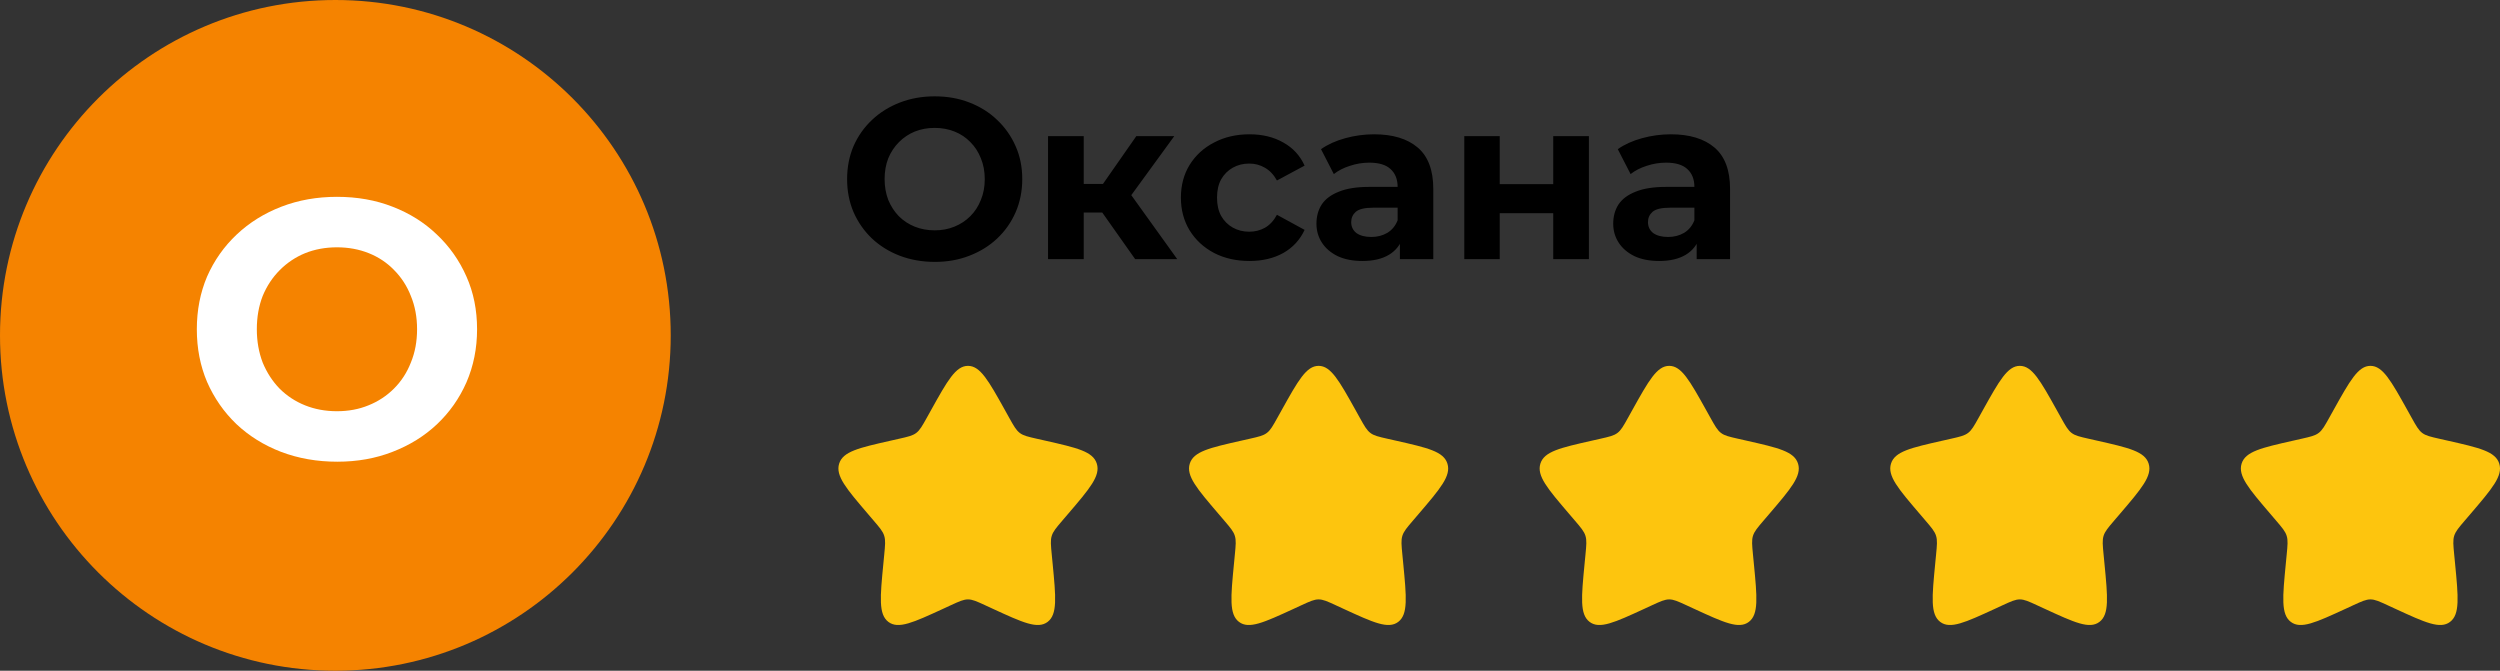 <svg width="164" height="44" viewBox="0 0 164 44" fill="none" xmlns="http://www.w3.org/2000/svg">
<rect x="0" y="0" width="164" height="44" fill="#333333" stroke="none"/>
<circle cx="22" cy="22" r="22" fill="#F58300"/>
<path d="M22.128 30.288C20.8 30.288 19.568 30.072 18.432 29.64C17.312 29.208 16.336 28.6 15.504 27.816C14.688 27.032 14.048 26.112 13.584 25.056C13.136 24 12.912 22.848 12.912 21.6C12.912 20.352 13.136 19.2 13.584 18.144C14.048 17.088 14.696 16.168 15.528 15.384C16.36 14.6 17.336 13.992 18.456 13.56C19.576 13.128 20.792 12.912 22.104 12.912C23.432 12.912 24.648 13.128 25.752 13.56C26.872 13.992 27.84 14.6 28.656 15.384C29.488 16.168 30.136 17.088 30.6 18.144C31.064 19.184 31.296 20.336 31.296 21.6C31.296 22.848 31.064 24.008 30.6 25.08C30.136 26.136 29.488 27.056 28.656 27.84C27.84 28.608 26.872 29.208 25.752 29.64C24.648 30.072 23.44 30.288 22.128 30.288ZM22.104 26.976C22.856 26.976 23.544 26.848 24.168 26.592C24.808 26.336 25.368 25.968 25.848 25.488C26.328 25.008 26.696 24.44 26.952 23.784C27.224 23.128 27.36 22.4 27.36 21.6C27.36 20.8 27.224 20.072 26.952 19.416C26.696 18.76 26.328 18.192 25.848 17.712C25.384 17.232 24.832 16.864 24.192 16.608C23.552 16.352 22.856 16.224 22.104 16.224C21.352 16.224 20.656 16.352 20.016 16.608C19.392 16.864 18.84 17.232 18.36 17.712C17.88 18.192 17.504 18.76 17.232 19.416C16.976 20.072 16.848 20.8 16.848 21.6C16.848 22.384 16.976 23.112 17.232 23.784C17.504 24.44 17.872 25.008 18.336 25.488C18.816 25.968 19.376 26.336 20.016 26.592C20.656 26.848 21.352 26.976 22.104 26.976Z" fill="white"/>
<path d="M61.33 17.18C60.5 17.18 59.73 17.045 59.02 16.775C58.32 16.505 57.71 16.125 57.19 15.635C56.68 15.145 56.28 14.57 55.99 13.91C55.71 13.25 55.57 12.53 55.57 11.75C55.57 10.97 55.71 10.25 55.99 9.59C56.28 8.93 56.685 8.355 57.205 7.865C57.725 7.375 58.335 6.995 59.035 6.725C59.735 6.455 60.495 6.32 61.315 6.32C62.145 6.32 62.905 6.455 63.595 6.725C64.295 6.995 64.9 7.375 65.41 7.865C65.93 8.355 66.335 8.93 66.625 9.59C66.915 10.24 67.06 10.96 67.06 11.75C67.06 12.53 66.915 13.255 66.625 13.925C66.335 14.585 65.93 15.16 65.41 15.65C64.9 16.13 64.295 16.505 63.595 16.775C62.905 17.045 62.15 17.18 61.33 17.18ZM61.315 15.11C61.785 15.11 62.215 15.03 62.605 14.87C63.005 14.71 63.355 14.48 63.655 14.18C63.955 13.88 64.185 13.525 64.345 13.115C64.515 12.705 64.6 12.25 64.6 11.75C64.6 11.25 64.515 10.795 64.345 10.385C64.185 9.975 63.955 9.62 63.655 9.32C63.365 9.02 63.02 8.79 62.62 8.63C62.22 8.47 61.785 8.39 61.315 8.39C60.845 8.39 60.41 8.47 60.01 8.63C59.62 8.79 59.275 9.02 58.975 9.32C58.675 9.62 58.44 9.975 58.27 10.385C58.11 10.795 58.03 11.25 58.03 11.75C58.03 12.24 58.11 12.695 58.27 13.115C58.44 13.525 58.67 13.88 58.96 14.18C59.26 14.48 59.61 14.71 60.01 14.87C60.41 15.03 60.845 15.11 61.315 15.11ZM74.467 17L71.767 13.175L73.672 12.05L77.227 17H74.467ZM68.752 17V8.93H71.092V17H68.752ZM70.402 13.94V12.065H73.222V13.94H70.402ZM73.897 13.235L71.707 12.995L74.542 8.93H77.032L73.897 13.235ZM81.967 17.12C81.097 17.12 80.322 16.945 79.642 16.595C78.962 16.235 78.427 15.74 78.037 15.11C77.657 14.48 77.467 13.765 77.467 12.965C77.467 12.155 77.657 11.44 78.037 10.82C78.427 10.19 78.962 9.7 79.642 9.35C80.322 8.99 81.097 8.81 81.967 8.81C82.817 8.81 83.557 8.99 84.187 9.35C84.817 9.7 85.282 10.205 85.582 10.865L83.767 11.84C83.557 11.46 83.292 11.18 82.972 11C82.662 10.82 82.322 10.73 81.952 10.73C81.552 10.73 81.192 10.82 80.872 11C80.552 11.18 80.297 11.435 80.107 11.765C79.927 12.095 79.837 12.495 79.837 12.965C79.837 13.435 79.927 13.835 80.107 14.165C80.297 14.495 80.552 14.75 80.872 14.93C81.192 15.11 81.552 15.2 81.952 15.2C82.322 15.2 82.662 15.115 82.972 14.945C83.292 14.765 83.557 14.48 83.767 14.09L85.582 15.08C85.282 15.73 84.817 16.235 84.187 16.595C83.557 16.945 82.817 17.12 81.967 17.12ZM91.834 17V15.425L91.684 15.08V12.26C91.684 11.76 91.529 11.37 91.219 11.09C90.919 10.81 90.454 10.67 89.824 10.67C89.394 10.67 88.969 10.74 88.549 10.88C88.139 11.01 87.789 11.19 87.499 11.42L86.659 9.785C87.099 9.475 87.629 9.235 88.249 9.065C88.869 8.895 89.499 8.81 90.139 8.81C91.369 8.81 92.324 9.1 93.004 9.68C93.684 10.26 94.024 11.165 94.024 12.395V17H91.834ZM89.374 17.12C88.744 17.12 88.204 17.015 87.754 16.805C87.304 16.585 86.959 16.29 86.719 15.92C86.479 15.55 86.359 15.135 86.359 14.675C86.359 14.195 86.474 13.775 86.704 13.415C86.944 13.055 87.319 12.775 87.829 12.575C88.339 12.365 89.004 12.26 89.824 12.26H91.969V13.625H90.079C89.529 13.625 89.149 13.715 88.939 13.895C88.739 14.075 88.639 14.3 88.639 14.57C88.639 14.87 88.754 15.11 88.984 15.29C89.224 15.46 89.549 15.545 89.959 15.545C90.349 15.545 90.699 15.455 91.009 15.275C91.319 15.085 91.544 14.81 91.684 14.45L92.044 15.53C91.874 16.05 91.564 16.445 91.114 16.715C90.664 16.985 90.084 17.12 89.374 17.12ZM96.057 17V8.93H98.382V12.08H101.892V8.93H104.232V17H101.892V13.985H98.382V17H96.057ZM111.302 17V15.425L111.152 15.08V12.26C111.152 11.76 110.997 11.37 110.687 11.09C110.387 10.81 109.922 10.67 109.292 10.67C108.862 10.67 108.437 10.74 108.017 10.88C107.607 11.01 107.257 11.19 106.967 11.42L106.127 9.785C106.567 9.475 107.097 9.235 107.717 9.065C108.337 8.895 108.967 8.81 109.607 8.81C110.837 8.81 111.792 9.1 112.472 9.68C113.152 10.26 113.492 11.165 113.492 12.395V17H111.302ZM108.842 17.12C108.212 17.12 107.672 17.015 107.222 16.805C106.772 16.585 106.427 16.29 106.187 15.92C105.947 15.55 105.827 15.135 105.827 14.675C105.827 14.195 105.942 13.775 106.172 13.415C106.412 13.055 106.787 12.775 107.297 12.575C107.807 12.365 108.472 12.26 109.292 12.26H111.437V13.625H109.547C108.997 13.625 108.617 13.715 108.407 13.895C108.207 14.075 108.107 14.3 108.107 14.57C108.107 14.87 108.222 15.11 108.452 15.29C108.692 15.46 109.017 15.545 109.427 15.545C109.817 15.545 110.167 15.455 110.477 15.275C110.787 15.085 111.012 14.81 111.152 14.45L111.512 15.53C111.342 16.05 111.032 16.445 110.582 16.715C110.132 16.985 109.552 17.12 108.842 17.12Z" fill="black"/>
<path d="M61.081 26.897C62.157 24.966 62.696 24 63.501 24C64.305 24 64.844 24.966 65.921 26.897L66.198 27.397C66.504 27.946 66.659 28.22 66.897 28.401C67.135 28.582 67.431 28.649 68.026 28.784L68.567 28.906C70.657 29.379 71.704 29.616 71.951 30.416C72.201 31.216 71.488 32.049 70.062 33.716L69.694 34.146C69.289 34.62 69.087 34.857 68.995 35.15C68.904 35.443 68.935 35.759 68.996 36.39L69.052 36.966C69.267 39.19 69.374 40.302 68.724 40.796C68.073 41.29 67.094 40.84 65.136 39.939L64.629 39.705C64.073 39.449 63.795 39.321 63.501 39.321C63.206 39.321 62.928 39.449 62.37 39.705L61.864 39.939C59.907 40.839 58.928 41.291 58.278 40.796C57.627 40.302 57.734 39.19 57.95 36.966L58.005 36.391C58.066 35.759 58.097 35.443 58.005 35.151C57.916 34.857 57.712 34.621 57.307 34.147L56.938 33.715C55.514 32.049 54.8 31.215 55.048 30.415C55.298 29.615 56.343 29.379 58.434 28.906L58.974 28.784C59.569 28.649 59.867 28.582 60.105 28.401C60.343 28.221 60.496 27.946 60.803 27.397L61.081 26.897Z" fill="#FDC50E"/>
<path d="M84.081 26.897C85.157 24.966 85.695 24 86.501 24C87.305 24 87.844 24.966 88.921 26.897L89.198 27.397C89.504 27.946 89.659 28.22 89.897 28.401C90.135 28.582 90.431 28.649 91.026 28.784L91.567 28.906C93.657 29.379 94.704 29.616 94.951 30.416C95.201 31.216 94.488 32.049 93.062 33.716L92.694 34.146C92.289 34.62 92.087 34.857 91.995 35.15C91.904 35.443 91.935 35.759 91.996 36.39L92.052 36.966C92.267 39.19 92.374 40.302 91.724 40.796C91.073 41.29 90.094 40.84 88.136 39.939L87.629 39.705C87.073 39.449 86.796 39.321 86.501 39.321C86.206 39.321 85.927 39.449 85.371 39.705L84.865 39.939C82.907 40.839 81.928 41.291 81.278 40.796C80.626 40.302 80.734 39.19 80.95 36.966L81.005 36.391C81.067 35.759 81.097 35.443 81.005 35.151C80.915 34.857 80.713 34.621 80.308 34.147L79.939 33.715C78.513 32.049 77.8 31.215 78.049 30.415C78.299 29.615 79.344 29.379 81.434 28.906L81.975 28.784C82.57 28.649 82.867 28.582 83.105 28.401C83.344 28.221 83.496 27.946 83.802 27.397L84.081 26.897Z" fill="#FDC50E"/>
<path d="M130.081 26.897C131.158 24.966 131.696 24 132.501 24C133.306 24 133.844 24.966 134.921 26.897L135.199 27.397C135.505 27.946 135.659 28.22 135.897 28.401C136.135 28.582 136.432 28.649 137.027 28.784L137.567 28.906C139.658 29.379 140.704 29.616 140.952 30.416C141.201 31.216 140.488 32.049 139.062 33.716L138.694 34.146C138.289 34.62 138.087 34.857 137.995 35.15C137.905 35.443 137.935 35.759 137.996 36.39L138.052 36.966C138.268 39.19 138.375 40.302 137.724 40.796C137.073 41.29 136.094 40.84 134.137 39.939L133.63 39.705C133.074 39.449 132.796 39.321 132.501 39.321C132.206 39.321 131.928 39.449 131.371 39.705L130.865 39.939C128.908 40.839 127.929 41.291 127.278 40.796C126.627 40.302 126.735 39.19 126.95 36.966L127.006 36.391C127.067 35.759 127.098 35.443 127.006 35.151C126.916 34.857 126.713 34.621 126.308 34.147L125.939 33.715C124.514 32.049 123.801 31.215 124.049 30.415C124.299 29.615 125.344 29.379 127.435 28.906L127.975 28.784C128.57 28.649 128.867 28.582 129.105 28.401C129.344 28.221 129.497 27.946 129.803 27.397L130.081 26.897Z" fill="#FDC50E"/>
<path d="M107.081 26.897C108.158 24.966 108.696 24 109.501 24C110.306 24 110.844 24.966 111.921 26.897L112.199 27.397C112.505 27.946 112.659 28.22 112.897 28.401C113.135 28.582 113.432 28.649 114.027 28.784L114.567 28.906C116.658 29.379 117.704 29.616 117.952 30.416C118.201 31.216 117.488 32.049 116.062 33.716L115.694 34.146C115.289 34.62 115.087 34.857 114.995 35.15C114.905 35.443 114.935 35.759 114.996 36.39L115.052 36.966C115.268 39.19 115.375 40.302 114.724 40.796C114.073 41.29 113.094 40.84 111.137 39.939L110.63 39.705C110.074 39.449 109.796 39.321 109.501 39.321C109.206 39.321 108.928 39.449 108.371 39.705L107.865 39.939C105.908 40.839 104.929 41.291 104.278 40.796C103.627 40.302 103.735 39.19 103.95 36.966L104.006 36.391C104.067 35.759 104.098 35.443 104.006 35.151C103.916 34.857 103.713 34.621 103.308 34.147L102.939 33.715C101.514 32.049 100.801 31.215 101.049 30.415C101.299 29.615 102.344 29.379 104.435 28.906L104.975 28.784C105.57 28.649 105.867 28.582 106.105 28.401C106.344 28.221 106.497 27.946 106.803 27.397L107.081 26.897Z" fill="#FDC50E"/>
<path d="M153.081 26.897C154.158 24.966 154.696 24 155.501 24C156.306 24 156.844 24.966 157.921 26.897L158.199 27.397C158.505 27.946 158.659 28.22 158.897 28.401C159.135 28.582 159.432 28.649 160.027 28.784L160.567 28.906C162.658 29.379 163.704 29.616 163.952 30.416C164.201 31.216 163.488 32.049 162.062 33.716L161.694 34.146C161.289 34.62 161.087 34.857 160.995 35.15C160.905 35.443 160.935 35.759 160.996 36.39L161.052 36.966C161.268 39.19 161.375 40.302 160.724 40.796C160.073 41.29 159.094 40.84 157.137 39.939L156.63 39.705C156.074 39.449 155.796 39.321 155.501 39.321C155.206 39.321 154.928 39.449 154.371 39.705L153.865 39.939C151.908 40.839 150.929 41.291 150.278 40.796C149.627 40.302 149.735 39.19 149.95 36.966L150.006 36.391C150.067 35.759 150.098 35.443 150.006 35.151C149.916 34.857 149.713 34.621 149.308 34.147L148.939 33.715C147.514 32.049 146.801 31.215 147.049 30.415C147.299 29.615 148.344 29.379 150.435 28.906L150.975 28.784C151.57 28.649 151.867 28.582 152.105 28.401C152.344 28.221 152.497 27.946 152.803 27.397L153.081 26.897Z" fill="#FDC50E"/>
</svg>
